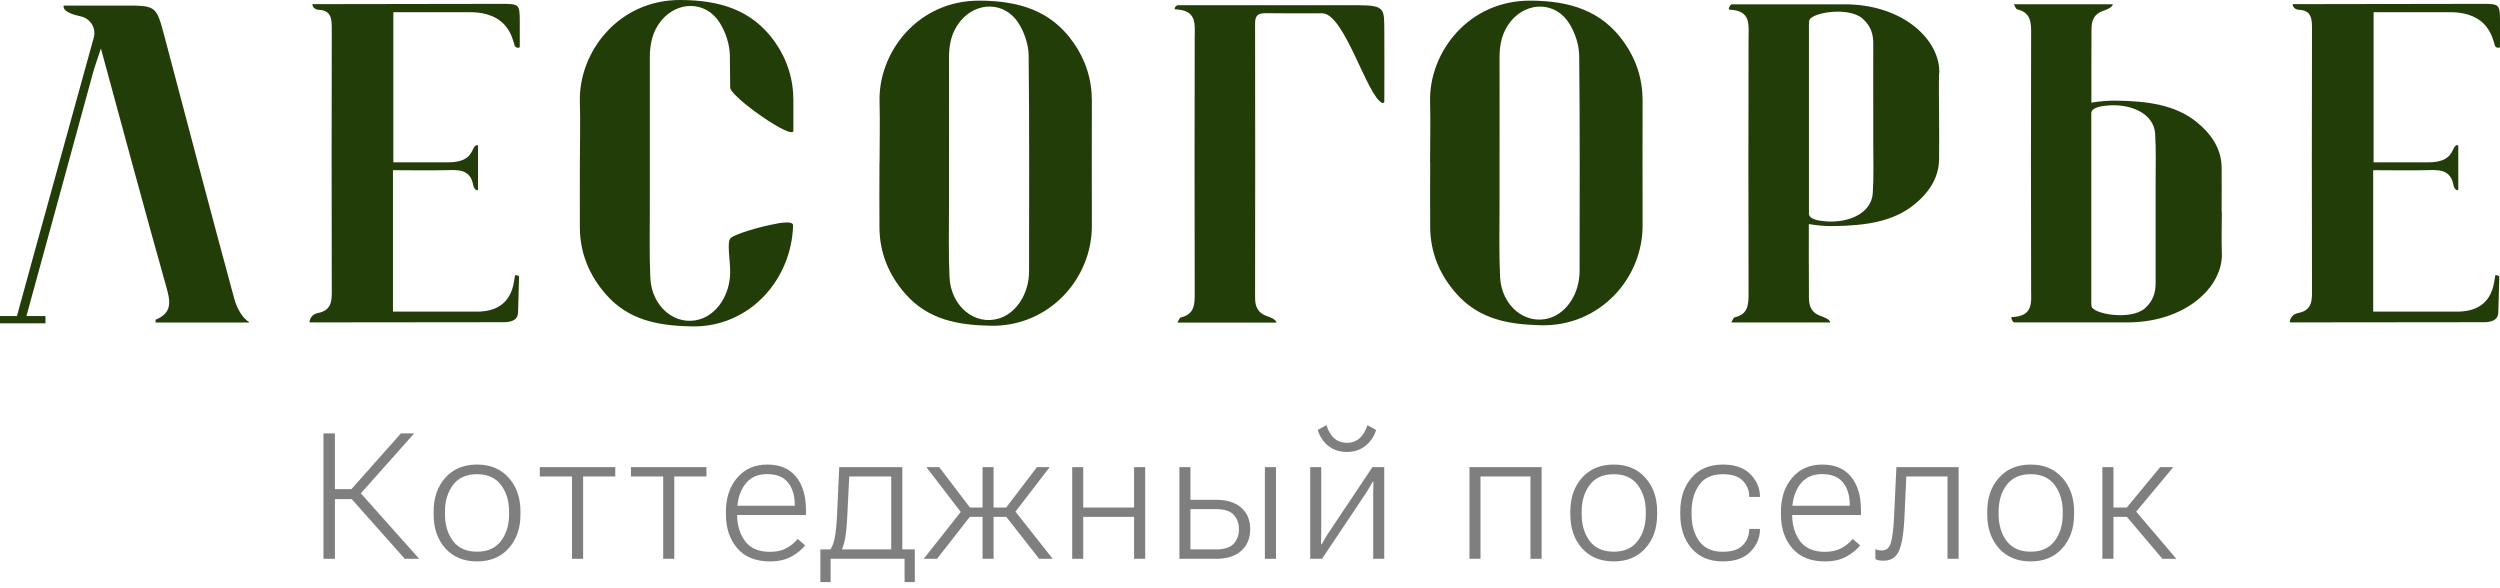 <?xml version="1.0" encoding="UTF-8"?> <svg xmlns="http://www.w3.org/2000/svg" width="170" height="40" viewBox="0 0 170 40" fill="none"> <g clip-path="url(#clip0_1488_14)"> <path d="M52.874 15.198C51.749 15.383 49.789 15.959 49.652 16.233C49.432 16.48 49.652 17.734 49.652 18.482C49.652 20.01 48.788 21.347 47.595 21.71C45.957 22.211 44.312 20.888 44.222 18.893C44.147 17.234 44.195 15.568 44.188 13.902C44.188 12.977 44.188 12.052 44.188 11.119C44.188 8.72 44.188 6.321 44.188 3.921C44.188 2.996 44.36 2.139 44.97 1.399C46.087 0.041 48.007 0.062 48.939 1.543C49.343 2.18 49.617 3.01 49.631 3.75C49.638 4.483 49.645 5.217 49.652 5.95C49.652 6.581 53.977 9.604 53.95 8.878C53.95 8.192 53.95 7.513 53.95 6.828C53.95 5.368 53.525 4.038 52.689 2.845C51.126 0.645 48.918 0.021 46.306 0C42.022 -0.034 39.342 3.579 39.431 6.91C39.472 8.302 39.431 9.693 39.431 11.078C39.431 12.552 39.424 14.019 39.431 15.493C39.444 17.227 40.075 18.735 41.213 20.031C42.749 21.779 44.75 22.142 46.992 22.197C50.995 22.286 53.827 18.989 53.929 15.335C53.929 15.171 53.779 15.047 52.867 15.191L52.874 15.198Z" fill="#233D09"></path> <path d="M59.81 11.08C59.81 9.695 59.844 8.31 59.81 6.926C59.707 3.601 62.38 0.009 66.644 0.043C69.249 0.064 71.443 0.688 72.985 2.881C73.822 4.067 74.247 5.397 74.247 6.85C74.247 9.675 74.233 12.499 74.247 15.316C74.274 18.95 71.326 22.24 67.337 22.151C65.102 22.103 63.114 21.733 61.578 19.998C60.441 18.71 59.817 17.208 59.803 15.481C59.789 14.014 59.803 12.547 59.803 11.087L59.81 11.08ZM64.533 11.114C64.533 12.04 64.533 12.958 64.533 13.884C64.533 15.543 64.492 17.201 64.567 18.854C64.663 20.835 66.295 22.158 67.926 21.657C69.119 21.294 69.976 19.964 69.976 18.442C69.976 13.555 70.003 8.667 69.948 3.779C69.942 3.039 69.661 2.209 69.263 1.579C68.331 0.105 66.418 0.084 65.308 1.435C64.704 2.168 64.526 3.025 64.533 3.944C64.54 6.336 64.533 8.722 64.533 11.114Z" fill="#233D09"></path> <path d="M97.246 11.066C97.246 9.681 97.281 8.304 97.246 6.919C97.157 3.601 99.824 0.016 104.095 0.043C106.7 0.064 108.893 0.688 110.436 2.874C111.272 4.06 111.697 5.383 111.697 6.837C111.697 9.654 111.683 12.478 111.697 15.296C111.724 18.929 108.777 22.212 104.787 22.117C102.552 22.069 100.564 21.698 99.029 19.964C97.891 18.675 97.267 17.181 97.253 15.453C97.239 13.986 97.253 12.526 97.253 11.059L97.246 11.066ZM101.969 11.1C101.969 12.019 101.969 12.944 101.969 13.863C101.969 15.515 101.928 17.174 102.004 18.826C102.1 20.807 103.731 22.123 105.363 21.63C106.556 21.267 107.412 19.944 107.412 18.422C107.412 13.541 107.44 8.66 107.385 3.779C107.378 3.039 107.097 2.216 106.7 1.579C105.767 0.105 103.855 0.091 102.744 1.435C102.141 2.168 101.963 3.018 101.969 3.944C101.976 6.329 101.969 8.715 101.969 11.1Z" fill="#233D09"></path> <path d="M35.008 3.141C34.83 2.544 34.515 0.838 31.972 0.831H26.748V11.038C27.962 11.038 30.429 11.038 30.429 11.038C32.287 11.052 31.992 9.989 32.417 9.866C32.458 9.852 32.506 9.893 32.506 9.941V12.868C32.506 13.033 32.239 12.896 32.184 12.608C31.979 11.47 31.142 11.552 30.299 11.573C29.12 11.6 27.941 11.573 26.721 11.573V21.19H32.493C34.81 21.156 34.919 19.374 35.015 18.75C35.022 18.668 35.29 18.723 35.296 18.832L35.228 21.259C35.207 21.725 34.844 21.903 34.275 21.91L21.052 21.924C21.038 21.704 21.216 21.355 21.62 21.286C22.628 21.088 22.56 20.354 22.56 19.586C22.546 13.725 22.546 7.857 22.56 1.996C22.56 1.304 22.546 0.7 21.662 0.666C21.483 0.666 21.25 0.522 21.244 0.282C21.244 0.282 30.196 0.262 34.206 0.262C35.283 0.262 35.338 0.317 35.344 1.386C35.344 1.982 35.344 2.572 35.344 3.168C35.344 3.312 35.05 3.244 35.022 3.134L35.008 3.141Z" fill="#233D09"></path> <path d="M169.665 3.141C169.487 2.544 169.171 0.838 166.628 0.831H161.404V11.038C162.618 11.038 165.086 11.038 165.086 11.038C166.943 11.052 166.649 9.989 167.074 9.866C167.115 9.852 167.163 9.893 167.163 9.941V12.868C167.163 13.033 166.895 12.896 166.84 12.608C166.635 11.47 165.798 11.552 164.955 11.573C163.776 11.6 162.597 11.573 161.377 11.573V21.19H167.149C169.466 21.156 169.576 19.374 169.672 18.75C169.678 18.668 169.946 18.723 169.953 18.832L169.884 21.259C169.864 21.725 169.5 21.903 168.931 21.91L155.708 21.924C155.694 21.704 155.872 21.355 156.277 21.286C157.284 21.088 157.216 20.354 157.216 19.586C157.202 13.725 157.202 7.857 157.216 1.996C157.216 1.304 157.202 0.7 156.318 0.666C156.14 0.666 155.907 0.522 155.9 0.282C155.9 0.282 164.852 0.262 168.863 0.262C169.939 0.262 169.994 0.317 170.001 1.386C170.001 1.982 170.001 2.572 170.001 3.168C170.001 3.312 169.706 3.244 169.678 3.134L169.665 3.141Z" fill="#233D09"></path> <path d="M16.932 21.89C16.932 21.89 16.932 21.931 16.912 21.931H10.584C10.584 21.835 10.571 21.746 10.584 21.739C11.798 21.246 11.558 20.396 11.277 19.395C9.789 14.11 8.363 8.811 6.862 3.299C6.629 4.012 6.437 4.533 6.293 5.061C4.901 10.147 3.085 16.831 1.68 21.918H1.035C2.612 16.132 4.785 8.351 6.375 2.559C6.554 1.901 6.149 1.256 5.484 1.112C4.216 0.845 4.305 0.454 4.339 0.379C5.71 0.379 7.088 0.379 8.459 0.379C10.619 0.379 10.626 0.379 11.188 2.49C12.764 8.441 14.32 14.398 15.938 20.341C16.089 20.91 16.493 21.664 16.939 21.897L16.932 21.89Z" fill="#233D09"></path> <path d="M94.141 6.895C94.141 6.978 94.059 7.032 93.99 6.998C92.948 6.539 91.427 0.904 89.905 0.904C88.63 0.904 87.362 0.918 86.093 0.897C85.586 0.89 85.346 1.014 85.346 1.583C85.36 7.814 85.353 14.038 85.346 20.27C85.346 20.852 85.545 21.284 86.135 21.49C86.306 21.545 86.793 21.716 86.793 21.935H80.068C80.143 21.812 80.198 21.606 80.301 21.586C81.233 21.366 81.247 20.681 81.24 19.913C81.226 14.127 81.226 8.342 81.24 2.556C81.24 1.658 81.418 0.698 79.937 0.637C79.773 0.623 79.972 0.355 80.095 0.355C80.095 0.355 88.39 0.355 92.119 0.355C92.201 0.355 92.284 0.355 92.366 0.355C94.217 0.362 94.121 0.609 94.134 2.172C94.148 3.728 94.134 5.291 94.134 6.895H94.141Z" fill="#233D09"></path> <path d="M131.872 5.003C131.961 2.734 129.425 0.273 125.373 0.293H117.757C117.654 0.293 117.483 0.656 117.6 0.656C119.08 0.711 118.902 1.671 118.902 2.569C118.888 8.348 118.888 14.127 118.902 19.906C118.902 20.673 118.902 21.359 117.963 21.578C117.867 21.599 117.805 21.804 117.73 21.928H124.455C124.448 21.709 123.968 21.544 123.797 21.482C123.207 21.277 123.008 20.845 123.008 20.262C123.008 18.589 122.988 16.91 123.001 15.237C123.529 15.326 124.119 15.388 124.702 15.374C126.827 15.34 128.719 15.093 130.172 13.907C131.255 13.03 131.845 12.002 131.858 10.829C131.872 9.829 131.858 8.828 131.858 7.827C131.858 6.881 131.831 5.935 131.858 4.996L131.872 5.003ZM127.348 13.14C127.258 14.49 125.737 15.175 124.153 15.052C123.708 15.018 123.008 14.929 123.008 14.518V1.609C123.008 1.541 123.015 1.493 123.022 1.431C123.043 0.876 125.675 0.41 126.648 1.26C127.224 1.76 127.389 2.343 127.382 2.973C127.375 4.605 127.382 6.23 127.382 7.861C127.382 8.492 127.382 9.122 127.382 9.753C127.382 10.884 127.423 12.015 127.348 13.14Z" fill="#233D09"></path> <path d="M151.072 14.39C151.072 13.389 151.079 12.388 151.072 11.387C151.058 10.208 150.462 9.187 149.386 8.31C147.932 7.124 146.04 6.877 143.915 6.843C143.333 6.836 142.743 6.891 142.215 6.98C142.202 5.307 142.222 3.628 142.222 1.955C142.222 1.372 142.421 0.94 143.01 0.735C143.182 0.68 143.662 0.515 143.669 0.289H136.944C137.019 0.412 137.074 0.618 137.177 0.639C138.109 0.858 138.123 1.544 138.116 2.311C138.102 8.09 138.102 13.869 138.116 19.648C138.116 20.546 138.294 21.506 136.813 21.561C136.697 21.561 136.861 21.924 136.971 21.924H144.587C148.645 21.944 151.175 19.483 151.086 17.214C151.051 16.268 151.086 15.329 151.086 14.383L151.072 14.39ZM146.582 12.477C146.582 13.108 146.582 13.739 146.582 14.37C146.582 16.001 146.582 17.626 146.582 19.257C146.582 19.888 146.417 20.471 145.848 20.971C144.875 21.814 142.243 21.348 142.222 20.8C142.222 20.738 142.208 20.69 142.208 20.621V7.706C142.208 7.302 142.908 7.206 143.353 7.172C144.937 7.048 146.459 7.734 146.548 9.084C146.623 10.208 146.575 11.346 146.582 12.471V12.477Z" fill="#233D09"></path> <path d="M3.092 21.492H0V21.986H3.092V21.492Z" fill="#233D09"></path> </g> <path d="M27.527 38L23.619 33.605L24.387 33.377L28.506 38H27.527ZM22.383 33.26H23.9L27.264 29.469H28.166L24.188 33.94H22.383V33.26ZM21.996 38V29.469H22.775V38H21.996ZM29.485 34.977V34.789C29.485 33.848 29.751 33.08 30.282 32.486C30.817 31.889 31.536 31.59 32.438 31.59C33.341 31.59 34.058 31.889 34.589 32.486C35.124 33.08 35.392 33.848 35.392 34.789V34.977C35.392 35.918 35.124 36.688 34.589 37.285C34.058 37.879 33.341 38.176 32.438 38.176C31.536 38.176 30.817 37.879 30.282 37.285C29.751 36.688 29.485 35.918 29.485 34.977ZM30.259 34.789V34.977C30.259 35.699 30.44 36.303 30.804 36.787C31.171 37.272 31.716 37.514 32.438 37.514C33.161 37.514 33.704 37.272 34.067 36.787C34.434 36.299 34.618 35.695 34.618 34.977V34.789C34.618 34.066 34.434 33.463 34.067 32.978C33.704 32.49 33.161 32.246 32.438 32.246C31.716 32.246 31.171 32.49 30.804 32.978C30.44 33.463 30.259 34.066 30.259 34.789ZM36.705 32.398V31.766H41.838V32.398H39.652V38H38.896V32.398H36.705ZM42.905 32.398V31.766H48.038V32.398H45.852V38H45.097V32.398H42.905ZM49.363 34.977V34.789C49.363 33.848 49.619 33.08 50.131 32.486C50.642 31.889 51.326 31.59 52.181 31.59C53.029 31.59 53.678 31.863 54.127 32.41C54.576 32.957 54.803 33.715 54.806 34.684V35.018H49.791V34.391H54.045V34.338C54.045 33.705 53.892 33.197 53.588 32.815C53.287 32.432 52.81 32.24 52.158 32.24C51.494 32.24 50.988 32.482 50.641 32.967C50.297 33.451 50.125 34.059 50.125 34.789V34.977C50.125 35.703 50.304 36.31 50.664 36.799C51.027 37.283 51.592 37.525 52.357 37.525C52.803 37.525 53.178 37.441 53.482 37.273C53.787 37.105 54.041 36.897 54.244 36.647L54.748 37.086C54.545 37.352 54.244 37.6 53.846 37.83C53.447 38.06 52.951 38.176 52.357 38.176C51.392 38.176 50.652 37.879 50.137 37.285C49.621 36.688 49.363 35.918 49.363 34.977ZM61.511 39.582V38H56.483V39.582H55.786V37.361H62.208V39.582H61.511ZM57.749 32.398L57.62 34.994C57.589 35.693 57.538 36.234 57.468 36.617C57.397 36.996 57.298 37.295 57.169 37.514H56.36C56.548 37.287 56.678 36.988 56.753 36.617C56.831 36.242 56.888 35.684 56.923 34.941L57.069 31.766H61.358V38H60.602V32.398H57.749ZM67.564 38H66.814V31.766H67.564V38ZM70.664 38L68.39 35.1L68.912 34.613L71.584 38H70.664ZM67.189 34.514H68.42L70.511 31.766H71.379L68.777 35.147H67.189V34.514ZM63.715 38H62.812L65.484 34.619L65.982 35.105L63.715 38ZM67.189 34.514V35.147H65.59L62.994 31.766H63.867L65.959 34.514H67.189ZM72.909 31.766H73.659V34.514H77.116V31.766H77.872V38H77.116V35.147H73.659V38H72.909V31.766ZM80.949 31.766V33.986H82.666C83.424 33.986 84.004 34.166 84.406 34.525C84.812 34.881 85.015 35.365 85.015 35.978C85.015 36.596 84.812 37.088 84.406 37.455C84.004 37.818 83.424 38 82.666 38H80.199V31.766H80.949ZM82.666 34.619H80.949V37.361H82.666C83.244 37.361 83.652 37.232 83.89 36.975C84.129 36.713 84.248 36.381 84.248 35.978C84.248 35.584 84.129 35.26 83.89 35.006C83.652 34.748 83.244 34.619 82.666 34.619ZM86.011 38V31.766H86.767V38H86.011ZM89.094 38V31.766H89.844V36.207C89.844 36.324 89.842 36.457 89.838 36.605C89.838 36.754 89.837 36.887 89.833 37.004H89.879C89.934 36.906 89.995 36.799 90.061 36.682C90.128 36.56 90.2 36.441 90.278 36.324L93.325 31.766H94.128V38H93.378V33.559C93.378 33.441 93.379 33.309 93.383 33.16C93.387 33.008 93.391 32.873 93.395 32.756H93.342C93.288 32.853 93.227 32.963 93.161 33.084C93.094 33.201 93.022 33.32 92.944 33.441L89.897 38H89.094ZM91.591 30.113C91.919 30.113 92.202 30.012 92.44 29.809C92.678 29.605 92.86 29.307 92.985 28.912L93.577 29.24C93.436 29.686 93.19 30.047 92.838 30.324C92.491 30.598 92.075 30.734 91.591 30.734C91.102 30.734 90.684 30.6 90.337 30.33C89.993 30.057 89.749 29.693 89.604 29.24L90.196 28.906C90.325 29.312 90.507 29.615 90.741 29.814C90.979 30.014 91.262 30.113 91.591 30.113ZM99.924 31.766H104.829V38H104.073V32.398H100.674V38H99.924V31.766ZM106.781 34.977V34.789C106.781 33.848 107.046 33.08 107.578 32.486C108.113 31.889 108.832 31.59 109.734 31.59C110.636 31.59 111.353 31.889 111.884 32.486C112.419 33.08 112.687 33.848 112.687 34.789V34.977C112.687 35.918 112.419 36.688 111.884 37.285C111.353 37.879 110.636 38.176 109.734 38.176C108.832 38.176 108.113 37.879 107.578 37.285C107.046 36.688 106.781 35.918 106.781 34.977ZM107.554 34.789V34.977C107.554 35.699 107.736 36.303 108.099 36.787C108.466 37.272 109.011 37.514 109.734 37.514C110.457 37.514 111 37.272 111.363 36.787C111.73 36.299 111.914 35.695 111.914 34.977V34.789C111.914 34.066 111.73 33.463 111.363 32.978C111 32.49 110.457 32.246 109.734 32.246C109.011 32.246 108.466 32.49 108.099 32.978C107.736 33.463 107.554 34.066 107.554 34.789ZM114.258 34.977V34.789C114.258 33.848 114.514 33.08 115.026 32.486C115.538 31.889 116.245 31.59 117.147 31.59C117.983 31.59 118.614 31.812 119.04 32.258C119.465 32.699 119.678 33.201 119.678 33.764V33.793H118.946V33.764C118.946 33.353 118.803 32.998 118.518 32.697C118.233 32.397 117.776 32.246 117.147 32.246C116.42 32.246 115.885 32.49 115.541 32.978C115.198 33.463 115.026 34.066 115.026 34.789V34.977C115.026 35.699 115.198 36.305 115.541 36.793C115.889 37.277 116.424 37.52 117.147 37.52C117.776 37.52 118.233 37.369 118.518 37.068C118.803 36.768 118.946 36.41 118.946 35.996V35.967H119.678V35.996C119.678 36.559 119.465 37.062 119.04 37.508C118.614 37.953 117.983 38.176 117.147 38.176C116.245 38.176 115.538 37.879 115.026 37.285C114.514 36.688 114.258 35.918 114.258 34.977ZM121.103 34.977V34.789C121.103 33.848 121.359 33.08 121.871 32.486C122.382 31.889 123.066 31.59 123.921 31.59C124.769 31.59 125.417 31.863 125.867 32.41C126.316 32.957 126.542 33.715 126.546 34.684V35.018H121.531V34.391H125.785V34.338C125.785 33.705 125.632 33.197 125.328 32.815C125.027 32.432 124.55 32.24 123.898 32.24C123.234 32.24 122.728 32.482 122.38 32.967C122.037 33.451 121.865 34.059 121.865 34.789V34.977C121.865 35.703 122.044 36.31 122.404 36.799C122.767 37.283 123.331 37.525 124.097 37.525C124.542 37.525 124.917 37.441 125.222 37.273C125.527 37.105 125.781 36.897 125.984 36.647L126.488 37.086C126.285 37.352 125.984 37.6 125.585 37.83C125.187 38.06 124.691 38.176 124.097 38.176C123.132 38.176 122.392 37.879 121.876 37.285C121.361 36.688 121.103 35.918 121.103 34.977ZM129.629 32.398L129.495 35.322C129.448 36.291 129.327 37.002 129.131 37.455C128.94 37.904 128.586 38.129 128.071 38.129C127.954 38.129 127.852 38.119 127.766 38.1C127.68 38.084 127.6 38.059 127.526 38.023V37.344C127.596 37.371 127.662 37.393 127.725 37.408C127.791 37.424 127.873 37.432 127.971 37.432C128.284 37.432 128.489 37.248 128.586 36.881C128.688 36.51 128.756 35.965 128.791 35.246L128.955 31.766H133.186V38H132.43V32.398H129.629ZM135.132 34.977V34.789C135.132 33.848 135.398 33.08 135.929 32.486C136.464 31.889 137.183 31.59 138.085 31.59C138.988 31.59 139.704 31.889 140.236 32.486C140.771 33.08 141.038 33.848 141.038 34.789V34.977C141.038 35.918 140.771 36.688 140.236 37.285C139.704 37.879 138.988 38.176 138.085 38.176C137.183 38.176 136.464 37.879 135.929 37.285C135.398 36.688 135.132 35.918 135.132 34.977ZM135.906 34.789V34.977C135.906 35.699 136.087 36.303 136.451 36.787C136.818 37.272 137.363 37.514 138.085 37.514C138.808 37.514 139.351 37.272 139.714 36.787C140.081 36.299 140.265 35.695 140.265 34.977V34.789C140.265 34.066 140.081 33.463 139.714 32.978C139.351 32.49 138.808 32.246 138.085 32.246C137.363 32.246 136.818 32.49 136.451 32.978C136.087 33.463 135.906 34.066 135.906 34.789ZM147.045 38L144.578 35.088L145.088 34.59L147.994 38H147.045ZM143.336 34.514H144.619L146.893 31.766H147.784L144.965 35.147H143.336V34.514ZM143.717 31.766V38H142.961V31.766H143.717Z" fill="black" fill-opacity="0.5"></path> <defs> <clipPath id="clip0_1488_14"> <rect width="170" height="23" fill="white"></rect> </clipPath> </defs> </svg> 